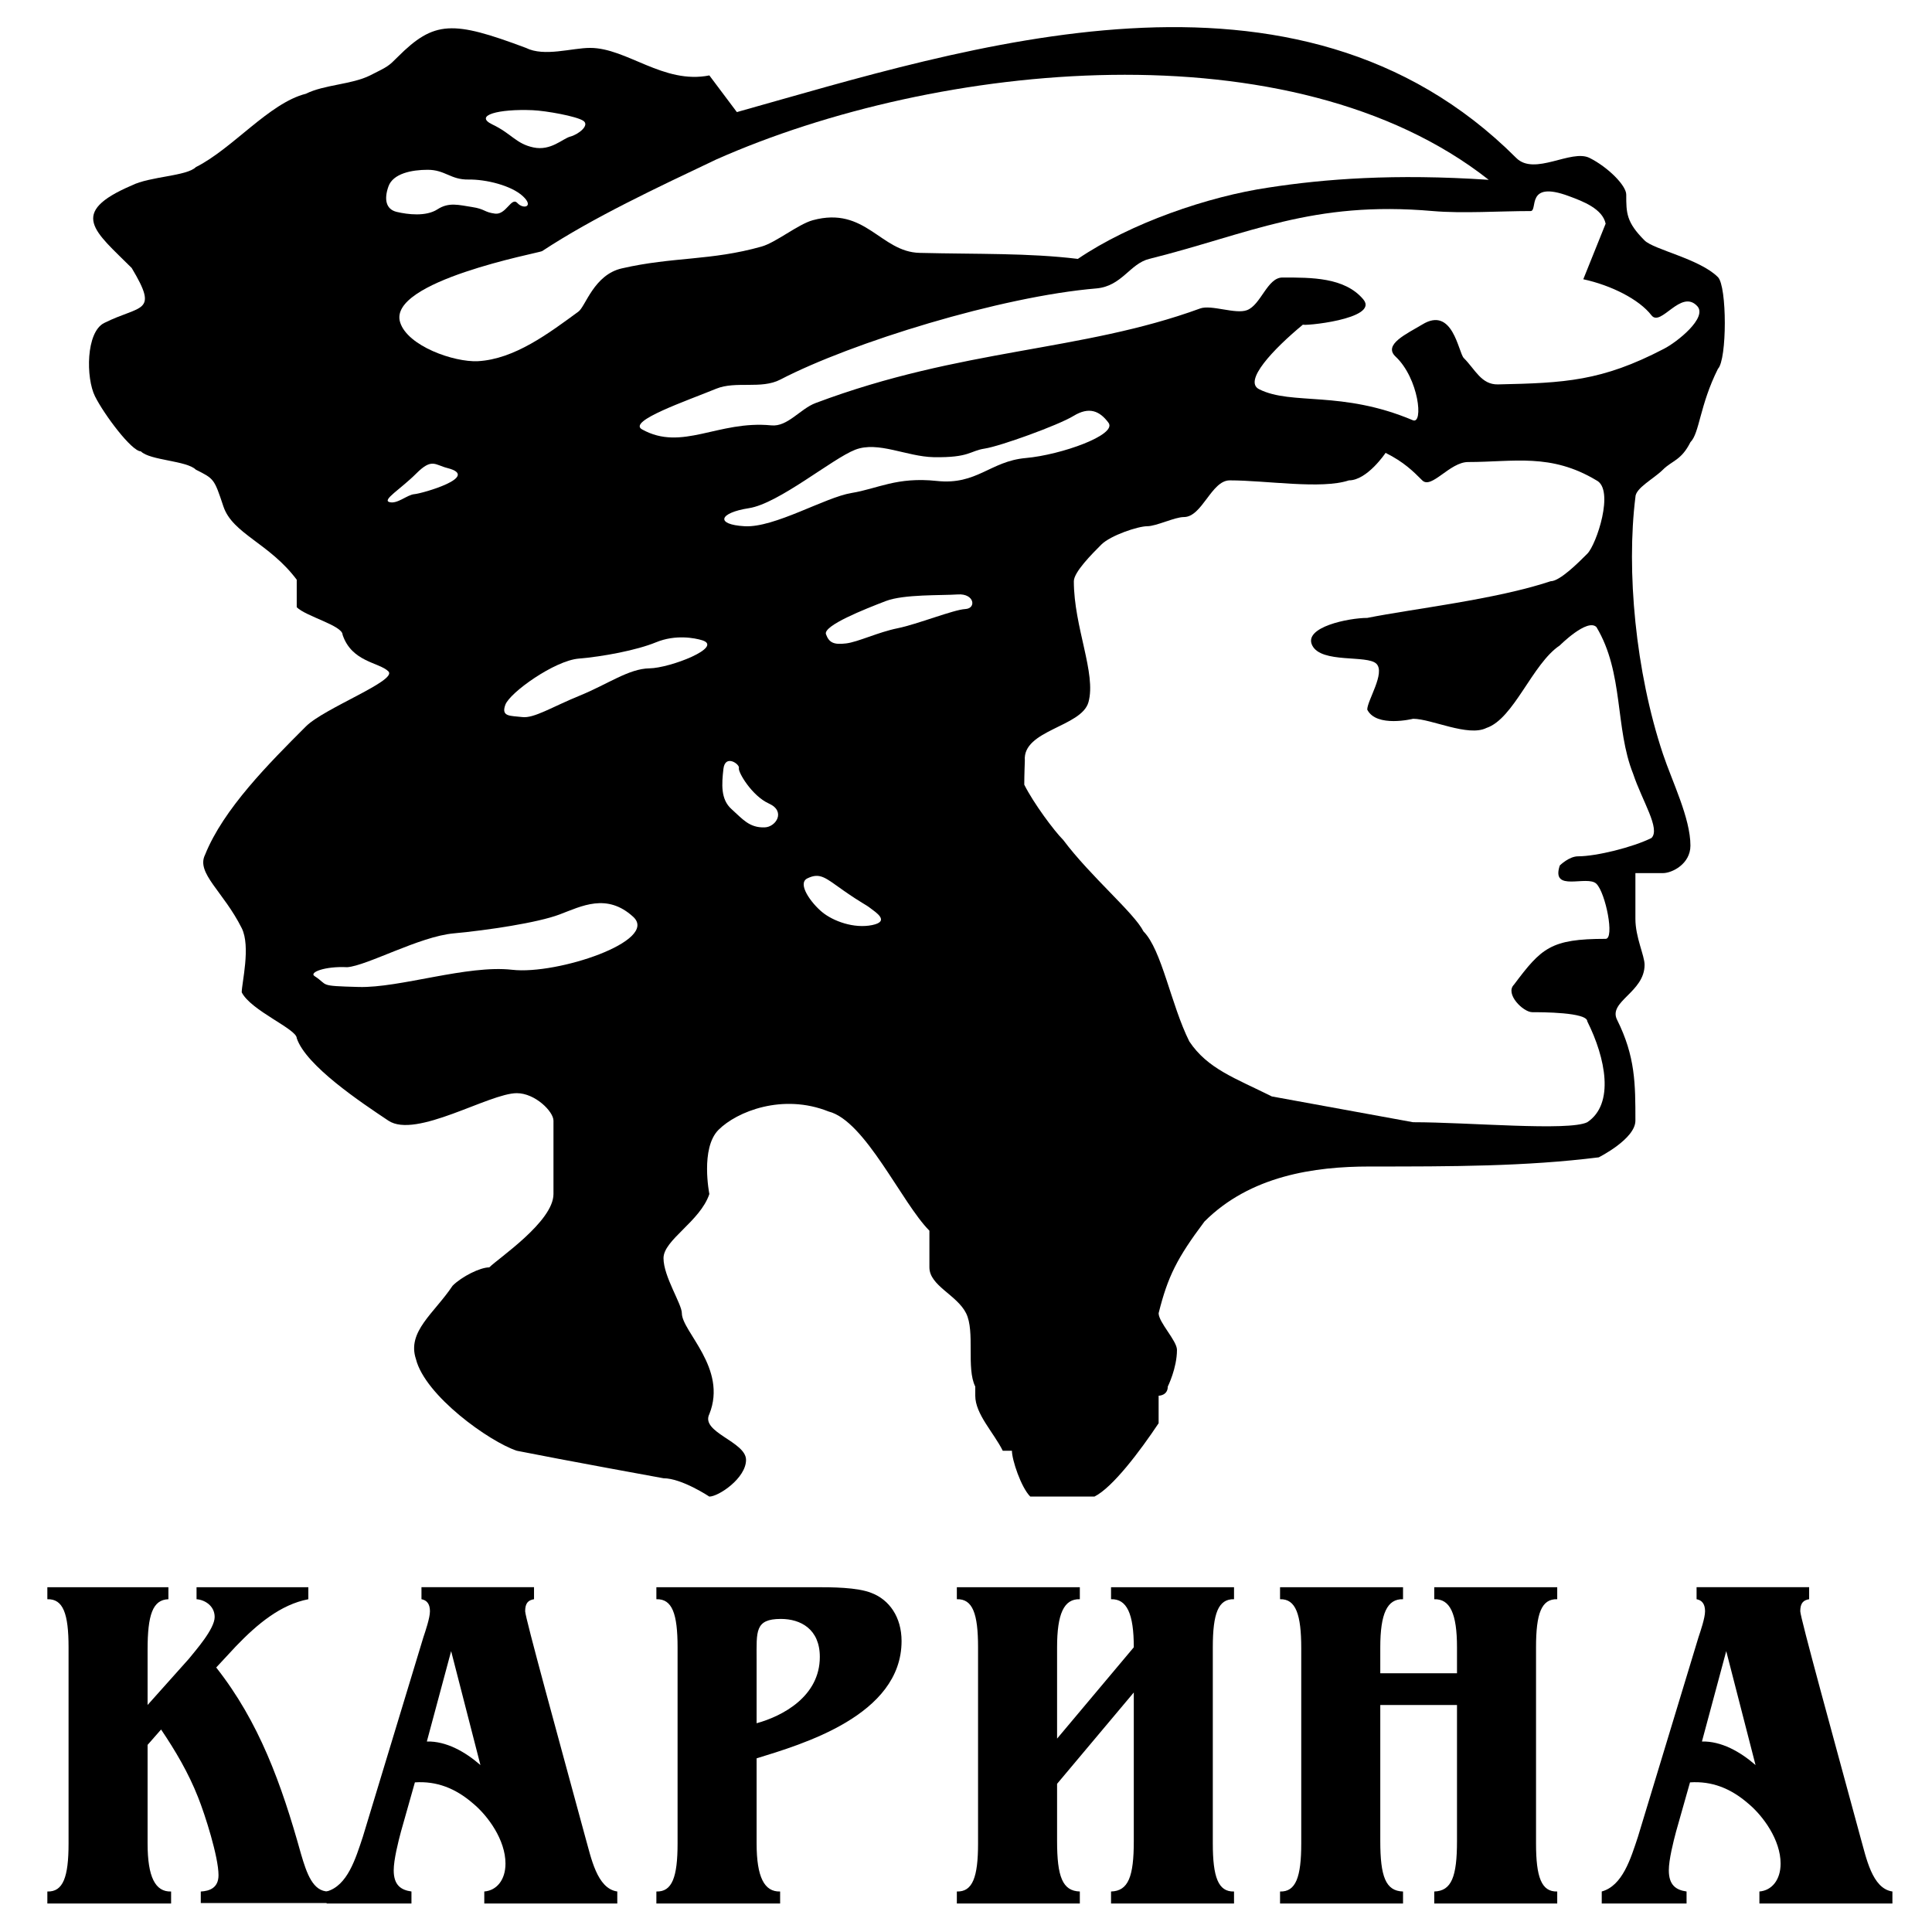 <svg xmlns="http://www.w3.org/2000/svg" width="2500" height="2500" viewBox="0 0 192.756 192.756"><g fill-rule="evenodd" clip-rule="evenodd"><path fill="#fff" d="M0 0h192.756v192.756H0V0z"/><path d="M70.771 149.315s-2.745-1.829-4.574-1.829c0 0-10.062-1.83-14.636-2.744-2.745-.915-9.148-5.489-10.063-9.148-.915-2.744 1.83-4.574 3.659-7.318.915-.914 2.745-1.83 3.659-1.83.915-.914 6.404-4.573 6.404-7.317v-7.319c0-.914-1.83-2.744-3.659-2.744-2.745 0-10.063 4.574-12.808 2.744-2.744-1.829-8.233-5.488-9.147-8.232 0-.915-4.574-2.744-5.489-4.574 0-.914.915-4.573 0-6.403-1.829-3.659-4.574-5.489-3.659-7.318 1.83-4.574 6.403-9.148 10.062-12.807 1.83-1.83 9.148-4.574 8.233-5.489-.915-.915-3.659-.915-4.574-3.659 0-.915-3.659-1.83-4.574-2.744v-2.745c-2.745-3.659-6.404-4.574-7.318-7.318-.915-2.745-.915-2.745-2.745-3.66-.915-.915-4.574-.915-5.489-1.829-.915 0-3.659-3.66-4.574-5.489-.915-1.83-.915-6.403.915-7.318 3.659-1.83 5.489-.915 2.744-5.489-3.659-3.659-6.403-5.488 0-8.233 1.83-.915 5.489-.915 6.404-1.83 3.659-1.829 7.318-6.403 10.978-7.318 1.83-.915 4.574-.915 6.404-1.83 1.829-.915 1.829-.915 2.744-1.83 3.659-3.659 5.488-3.659 12.807-.915 1.83.915 4.574 0 6.404 0 3.659 0 7.318 3.659 11.893 2.745l2.744 3.659c22.87-6.404 55.803-17.381 77.758 4.574 1.828 1.83 5.488-.915 7.318 0 1.828.915 3.658 2.744 3.658 3.659 0 1.83 0 2.745 1.83 4.574.914.915 5.488 1.829 7.318 3.659.914.915.914 8.233 0 9.148-1.83 3.659-1.83 6.404-2.744 7.318-.916 1.83-1.83 1.83-2.744 2.744-.916.915-2.746 1.83-2.746 2.745-.914 7.318 0 17.381 2.746 25.614.914 2.744 2.744 6.403 2.744 9.147 0 1.83-1.83 2.745-2.744 2.745h-2.746v4.574c0 1.83.916 3.659.916 4.574 0 2.744-3.66 3.659-2.744 5.488 1.828 3.659 1.828 6.404 1.828 10.062 0 1.83-3.658 3.66-3.658 3.66-7.318.914-14.637.914-22.869.914-5.49 0-11.893.915-16.467 5.489-2.744 3.659-3.66 5.489-4.574 9.147 0 .915 1.83 2.745 1.83 3.659 0 1.83-.916 3.659-.916 3.659 0 .915-.914.915-.914.915v2.744c-1.83 2.745-4.574 6.403-6.402 7.318h-6.404c-.916-.915-1.83-3.659-1.83-4.573h-.914c-.916-1.83-2.744-3.66-2.744-5.489v-.915c-.916-1.829 0-5.488-.916-7.318-.915-1.829-3.659-2.744-3.659-4.574v-3.658c-2.744-2.745-6.403-10.979-10.062-11.893-4.574-1.83-9.148 0-10.978 1.83-1.83 1.829-.915 6.403-.915 6.403-.915 2.744-4.574 4.573-4.574 6.403s1.83 4.574 1.83 5.488c0 1.83 4.574 5.489 2.745 10.062-.915 1.83 3.659 2.745 3.659 4.574-.002 1.832-2.746 3.661-3.661 3.661z"/><path d="M31.381 97.384c1.458.943.286.973 4.403 1.087 4.116.114 10.834-2.229 15.322-1.715 4.488.514 14.694-2.888 12.064-5.289s-5.146-1.058-7.347-.229c-2.201.829-7.175 1.572-10.577 1.887-3.402.314-8.633 3.23-10.605 3.373-2.202-.114-3.832.515-3.26.886zM80.551 87.636c1.287-.629 1.83-.028 3.63 1.229 1.802 1.258 2.145 1.344 2.659 1.744.515.401 2.001 1.315.171 1.687-1.83.372-3.888-.4-4.974-1.286-1.086-.887-2.544-2.86-1.486-3.374zM76.292 82.547c1.115-.028 2.144-1.601.429-2.373s-3.116-3.173-3.001-3.545c.114-.372-1.373-1.429-1.544.086s-.286 3.03.8 4.002c1.086.973 1.772 1.887 3.316 1.83zM70.059 63.88c-.743-.229-2.658-.6-4.603.2-1.943.8-5.317 1.43-7.718 1.629-2.401.2-6.861 3.374-7.318 4.603s.515 1.086 1.687 1.229c1.172.144 2.944-1 5.746-2.144 2.802-1.144 4.888-2.688 6.947-2.716 2.058-.028 7.432-2.115 5.259-2.801zM88.384 59.964c-2.087.8-6.289 2.458-5.975 3.316.314.858.8 1.058 2.001.915 1.201-.143 3.173-1.115 5.146-1.515 1.972-.4 5.603-1.858 6.746-1.915 1.143-.057.915-1.572-.743-1.458s-5.374-.03-7.175.657zM93.158 45.613c-2.716-.057-5.546-1.629-7.833-.744-2.287.887-7.633 5.375-10.606 5.832-2.973.458-3.402 1.63-.429 1.801s8.033-2.887 10.664-3.316c2.63-.429 4.516-1.629 8.519-1.201 4.002.429 5.317-1.973 8.862-2.287 3.545-.314 9.148-2.316 8.262-3.517s-1.943-1.629-3.488-.686c-1.543.943-7.346 3.03-8.861 3.259-1.517.23-1.488.916-5.09.859zM44.646 46.699c-1.258-.314-1.544-1.029-3.116.543-1.573 1.572-3.46 2.658-2.659 2.858s1.744-.743 2.487-.8c.743-.057 6.661-1.743 3.288-2.601zM42.673 16.94c-1.601 0-3.459.372-3.917 1.658-.457 1.286-.257 2.287.829 2.544 1.086.257 2.916.486 4.06-.257 1.143-.743 2.144-.429 3.459-.229 1.315.2 1.172.515 2.287.658 1.114.143 1.629-1.715 2.229-1.058.601.658 1.687.372.543-.686-1.144-1.058-3.66-1.687-5.432-1.658-1.771.028-2.314-.972-4.058-.972zM53.136 10.994c-3.374-.143-5.918.515-4.003 1.429 1.916.915 2.344 1.916 4.088 2.287 1.744.372 2.916-.886 3.688-1.086.771-.2 1.972-1.115 1.286-1.573-.686-.457-3.716-1-5.059-1.057z" fill="#fff"/><path d="M64.056 42.84c-1.486-.829 4.488-2.858 7.404-4.059 1.973-.8 4.488.085 6.403-.915 7.09-3.688 21.984-8.291 31.531-9.091 2.545-.229 3.316-2.458 5.262-2.945 9.977-2.486 16.236-5.832 28.301-4.773 2.973.257 6.66 0 9.748 0 .771 0-.543-3.116 3.83-1.487 1.4.515 3.346 1.258 3.66 2.745l-2.23 5.546c2.773.6 5.574 2.001 6.805 3.602.943 1.201 2.943-2.687 4.572-.915 1.029 1.144-2 3.574-3.344 4.259-6.203 3.23-9.891 3.402-16.553 3.545-1.658.029-2.258-1.486-3.402-2.63-.541-.543-1.086-5.231-4.145-3.345-1.516.915-3.945 2.001-2.658 3.202 2.316 2.173 2.801 6.804 1.715 6.346-7.117-3.001-12.062-1.458-15.322-3.087-1.629-.801 1.4-4.002 4.373-6.461-.256.2 7.691-.515 6.004-2.516-1.857-2.201-5.174-2.173-8.061-2.173-1.516 0-2.145 2.744-3.545 3.259-1.145.428-3.545-.572-4.66-.172-11.893 4.345-23.756 3.945-38.364 9.434-1.544.572-2.802 2.402-4.432 2.23-5.316-.514-8.89 2.63-12.892.401z" fill="#fff"/><path d="M47.675 36.036c-2.401.114-7.003-1.515-7.747-3.859-1.343-4.116 13.865-6.946 14.151-7.118 5.174-3.402 11.492-6.347 17.381-9.148 22.041-9.777 57.46-13.407 77.071 2.03-9.434-.629-16.408-.086-21.955.771-6.031.887-13.779 3.545-19.039 7.118-4.945-.6-9.891-.457-15.78-.6-3.917-.086-5.403-4.688-10.664-3.259-1.458.4-3.687 2.23-5.117 2.63-5.06 1.429-8.805 1-13.922 2.173-2.802.628-3.631 3.802-4.346 4.317-2.971 2.172-6.374 4.745-10.033 4.945zM140.984 111.964l-14.094-2.573c-3.658-1.829-6.402-2.744-8.232-5.488-1.83-3.659-2.746-9.148-4.574-10.978-.916-1.83-5.26-5.46-8.004-9.12-.916-.915-2.975-3.688-3.889-5.517 0-.915.057-2.401.057-2.401-.256-3.059 5.66-3.345 6.348-5.832.799-2.859-1.459-7.49-1.459-12.064 0-.915 1.83-2.745 2.744-3.659.916-.915 3.66-1.83 4.574-1.83s2.744-.915 3.66-.915c1.828 0 2.744-3.66 4.572-3.66 3.66 0 9.148.915 11.893 0 1.83 0 3.66-2.744 3.66-2.744 1.83.915 2.744 1.83 3.658 2.744.916.915 2.744-1.83 4.574-1.83 4.574 0 8.234-.915 12.807 1.83 1.83.915 0 6.404-.914 7.318-.914.915-2.744 2.745-3.658 2.745-5.49 1.83-13.723 2.744-18.297 3.659-1.83 0-6.404.915-5.488 2.745.914 1.83 5.488.915 6.402 1.83.916.915-.914 3.659-.914 4.574.914 1.83 4.574.915 4.574.915 1.83 0 5.488 1.83 7.318.915 2.744-.915 4.574-6.404 7.318-8.233 0 0 2.744-2.745 3.658-1.83 2.744 4.574 1.83 10.063 3.66 14.637.914 2.745 2.744 5.489 1.83 6.404-1.83.915-5.49 1.829-7.318 1.829-.916 0-1.83.915-1.83.915-.914 2.744 2.744.915 3.658 1.83.916.915 1.83 5.489.916 5.489-5.488 0-6.404.915-9.148 4.574-.914.914.914 2.744 1.83 2.744.914 0 5.488 0 5.488.915 1.83 3.659 2.744 8.232 0 10.062-1.829.915-11.891 0-17.38 0z" fill="#fff"/><path d="M32.763 189.865v-1.15c-1.539 0-2.154-1.775-2.731-3.741-1.961-7.051-4.192-13.189-8.461-18.608l1.961-2.11c2.116-2.207 4.462-4.173 7.231-4.7v-1.199H19.609v1.199c.77.048 1.808.623 1.808 1.774 0 1.199-1.923 3.357-2.577 4.173l-4.115 4.604v-5.516c0-3.453.5-4.987 2.077-5.035v-1.199H4.724v1.199c1.577-.049 2.116 1.438 2.116 4.796v19.567c0 3.357-.539 4.844-2.116 4.797v1.199h12.347v-1.199c-1.577.047-2.346-1.439-2.346-4.797v-9.832l1.346-1.534c1.423 2.11 2.73 4.316 3.692 6.763.692 1.727 2.038 5.947 2.038 7.77 0 1.295-.923 1.582-1.769 1.631v1.15h12.731v-.002z"/><path d="M40.01 182.719l1.384-4.892c2.154-.144 4.039.576 5.808 2.11 1.5 1.247 3.23 3.646 3.23 5.995 0 1.631-.884 2.686-2.115 2.782v1.199h13.27v-1.199c-2.039-.288-2.616-3.406-3.192-5.42-2.654-9.784-6-21.918-6-22.541 0-.816.308-1.104.885-1.199v-1.199H42.05v1.199c.538.096.846.479.846 1.199 0 .671-.461 2.014-.653 2.59l-6.039 19.903c-.73 2.206-1.538 4.892-3.615 5.468v1.199h8.462v-1.199c-1.039-.145-1.77-.624-1.77-2.11-.002-1.055.459-2.877.729-3.885zm5-17.985l2.923 11.366c-1.539-1.343-3.423-2.397-5.347-2.35l2.424-9.016zM67.602 164.351v19.567c0 3.357-.539 4.844-2.115 4.797v1.199h12.346v-1.199c-1.577.047-2.346-1.439-2.346-4.797v-8.488c4.5-1.392 14.462-4.269 14.462-11.703 0-2.397-1.231-4.124-3-4.796-1.423-.575-4-.575-5.577-.575H65.487v1.199c1.576-.049 2.115 1.438 2.115 4.796zm7.885 7.578v-6.379c0-2.782-.192-4.029 2.423-4.029 1.961 0 3.884 1.008 3.884 3.789 0 3.932-3.691 5.899-6.307 6.619zM105.465 183.679v-5.707l7.654-9.113v14.82c0 3.549-.539 4.987-2.27 5.036v1.199h12.27v-1.199c-1.578.047-2.117-1.439-2.117-4.797v-19.567c0-3.357.539-4.845 2.117-4.796v-1.199h-12.27v1.199c1.576-.049 2.27 1.438 2.27 4.796l-7.654 9.112v-9.112c0-3.357.691-4.845 2.27-4.796v-1.199h-12.27v1.199c1.577-.049 2.116 1.438 2.116 4.796v19.567c0 3.357-.539 4.844-2.116 4.797v1.199h12.27v-1.199c-1.733-.049-2.27-1.487-2.27-5.036zM137.711 183.679v-13.573h7.654v13.573c0 3.549-.539 4.987-2.27 5.036v1.199h12.27v-1.199c-1.578.047-2.115-1.439-2.115-4.797v-19.567c0-3.357.537-4.845 2.115-4.796v-1.199h-12.27v1.199c1.576-.049 2.27 1.438 2.27 4.796v2.59h-7.654v-2.59c0-3.357.691-4.845 2.27-4.796v-1.199h-12.27v1.199c1.576-.049 2.115 1.534 2.115 4.892v19.472c0 3.357-.539 4.844-2.115 4.797v1.199h12.27v-1.199c-1.731-.05-2.27-1.488-2.27-5.037zM167.227 182.719l1.385-4.892c2.154-.144 4.039.576 5.807 2.11 1.502 1.247 3.232 3.646 3.232 5.995 0 1.631-.885 2.686-2.115 2.782v1.199h13.27v-1.199c-2.039-.288-2.617-3.406-3.193-5.42-2.654-9.784-6-21.918-6-22.541 0-.816.309-1.104.885-1.199v-1.199h-11.23v1.199c.537.096.846.479.846 1.199 0 .671-.461 2.014-.654 2.59l-6.039 19.903c-.73 2.206-1.537 4.892-3.615 5.468v1.199h8.463v-1.199c-1.039-.145-1.77-.624-1.77-2.11-.003-1.055.458-2.877.728-3.885zm5-17.985l2.924 11.366c-1.539-1.343-3.424-2.397-5.348-2.35l2.424-9.016z"/></g></svg>